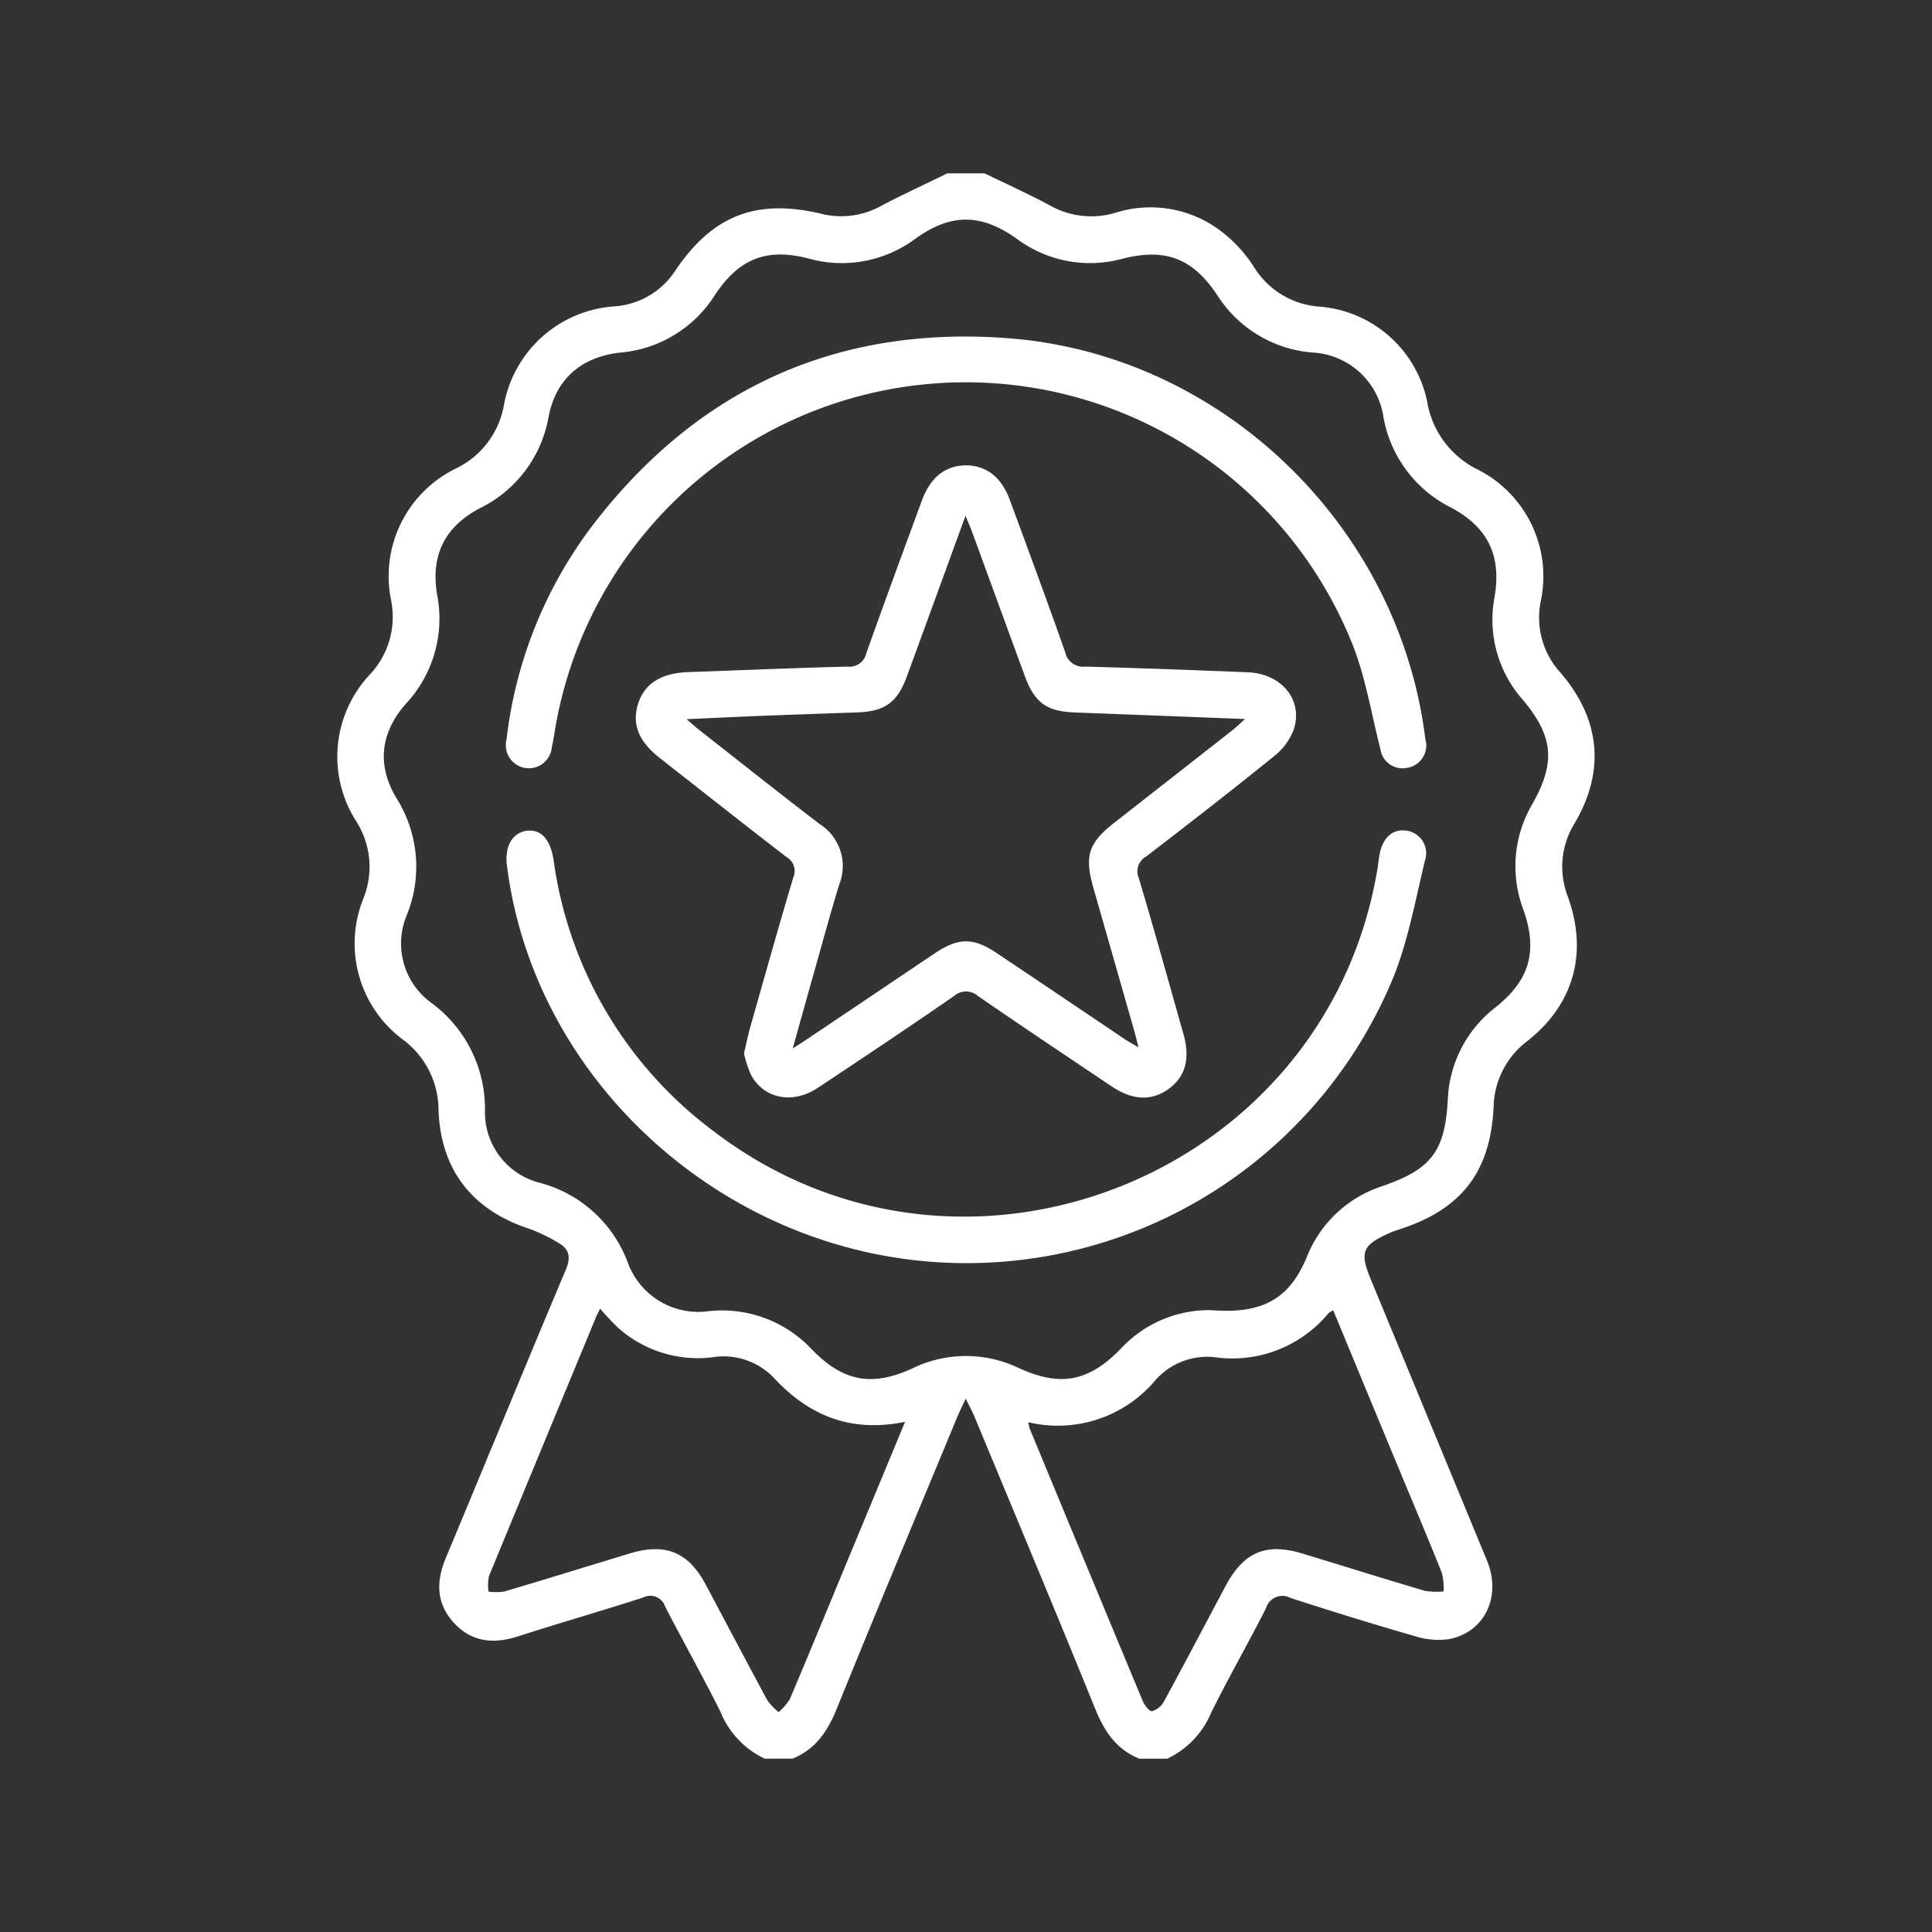 <svg viewBox="0 0 200 200" height="200" width="200" xmlns:xlink="http://www.w3.org/1999/xlink" xmlns="http://www.w3.org/2000/svg">
  <rect x="0" y="0" width="200" height="200" fill="#333333" stroke="none"/>
  <defs>
    <clipPath id="clip-path">
      <rect fill="#fff" height="164.113" width="130.151" data-sanitized-data-name="Rectangle 1" data-name="Rectangle 1" id="Rectangle_1"></rect>
    </clipPath>
    <clipPath id="clip-Icone_certifié">
      <rect height="200" width="200"></rect>
    </clipPath>
  </defs>
  <g clip-path="url(#clip-Icone_certifié)" data-sanitized-data-name="Icone certifié" data-name="Icone certifié" id="Icone_certifié">
    <g transform="translate(34.924 17.944)" data-sanitized-data-name="Group 2" data-name="Group 2" id="Group_2">
      <g clip-path="url(#clip-path)" data-sanitized-data-name="Group 1" data-name="Group 1" id="Group_1">
        <path fill="#fff" transform="translate(0)" d="M44.242,164.113a9.144,9.144,0,0,1-4.575-4.831c-1.828-3.676-3.849-7.255-5.73-10.9a1.623,1.623,0,0,0-2.3-.944c-4.313,1.386-8.668,2.642-12.981,4.028-2.519.81-4.769.571-6.6-1.427s-1.846-4.274-.831-6.7c4.15-9.937,8.233-19.9,12.415-29.824.544-1.292.4-2.144-.761-2.8a17.019,17.019,0,0,0-3-1.453c-5.892-1.917-9.185-6.086-9.407-12.293A9.1,9.1,0,0,0,6.8,89.686a12.407,12.407,0,0,1-4.1-14.633A8.774,8.774,0,0,0,1.969,67.1,12.413,12.413,0,0,1,3.4,51.845a8.71,8.71,0,0,0,2.154-7.689,12.4,12.4,0,0,1,6.754-13.62,9.01,9.01,0,0,0,4.923-6.487,12.48,12.48,0,0,1,11.53-10.283A8.177,8.177,0,0,0,35,10.047C38.859,4.331,43.383,2.581,50.162,4.2a8.47,8.47,0,0,0,6.172-.856C58.574,2.169,60.878,1.111,63.153,0H67c2.276,1.111,4.59,2.15,6.816,3.353a8.7,8.7,0,0,0,6.8.708,12.044,12.044,0,0,1,11.3,2.275,14.366,14.366,0,0,1,2.951,3.328,8.666,8.666,0,0,0,6.839,4.138,12.37,12.37,0,0,1,11.1,9.778,9.584,9.584,0,0,0,5.308,7.115,12.4,12.4,0,0,1,6.458,13.62,8.443,8.443,0,0,0,2.07,7.406c4.1,4.783,4.624,10.137,1.462,15.519a8.565,8.565,0,0,0-.717,7.662c2.084,5.8.619,11.1-4.161,14.892a8.792,8.792,0,0,0-3.534,6.849c-.314,6.735-3.341,10.61-9.74,12.673a10.042,10.042,0,0,0-1.05.385c-2.816,1.27-3.091,1.971-1.913,4.818q6.02,14.556,12.03,29.117c1.514,3.691-.237,7.372-3.922,8.1a7.988,7.988,0,0,1-3.592-.318c-4.3-1.236-8.58-2.562-12.838-3.944a1.763,1.763,0,0,0-2.528,1.047c-1.831,3.615-3.849,7.136-5.653,10.764a9.2,9.2,0,0,1-4.577,4.832H83.026c-2.388-.963-3.632-2.839-4.578-5.171-4.106-10.126-8.331-20.2-12.519-30.3-.207-.5-.476-.974-.883-1.8-.417.9-.672,1.415-.89,1.94-4.166,10.044-8.371,20.072-12.455,30.15-.946,2.333-2.194,4.2-4.576,5.173Zm46.2-46.432c5.4.441,8.127-1.227,9.9-5.464a12.565,12.565,0,0,1,7.775-7.354c5.083-1.748,6.531-3.557,6.833-8.934a12.707,12.707,0,0,1,4.987-9.63c3.505-2.8,4.341-5.8,2.842-10.062a12.712,12.712,0,0,1,.927-10.952c2.448-4.327,2.167-7.026-1-10.8a12.485,12.485,0,0,1-2.92-10.587c.742-4.294-.654-7.243-4.5-9.3a12.981,12.981,0,0,1-7-9.4,7.842,7.842,0,0,0-7.366-6.65A12.877,12.877,0,0,1,91.12,12.66C88.569,8.806,85.76,7.7,81.264,8.842a12.681,12.681,0,0,1-10.94-2.076c-3.7-2.62-6.782-2.636-10.447-.029A12.742,12.742,0,0,1,48.787,8.82c-4.338-1.13-7.224.006-9.72,3.8a12.861,12.861,0,0,1-9.78,5.935c-4.013.446-6.652,2.716-7.412,6.594a13.023,13.023,0,0,1-7.1,9.505c-3.677,1.929-5.152,4.92-4.437,9.032A12.91,12.91,0,0,1,7.071,54.935c-2.619,2.989-3,6.317-.96,9.733A13.311,13.311,0,0,1,7.187,76.786a7.582,7.582,0,0,0,2.5,9.055,13.618,13.618,0,0,1,5.594,11.147,7.527,7.527,0,0,0,5.79,7.541,13.367,13.367,0,0,1,8.987,8.209,7.771,7.771,0,0,0,8.38,5.05,12.72,12.72,0,0,1,10.708,3.987c3.242,3.318,6.194,3.86,10.409,1.925a12.62,12.62,0,0,1,10.986-.024c4.313,1.971,7.211,1.419,10.533-1.973a12.468,12.468,0,0,1,9.365-4.022m-31.667,11.56c-5.63,1.162-9.992-.633-13.676-4.644a7.215,7.215,0,0,0-6.335-2.028,12.417,12.417,0,0,1-9.643-3.008,24.443,24.443,0,0,1-1.916-2.037c-.206.417-.307.6-.385.783Q21.247,131.745,15.7,145.2a4.8,4.8,0,0,0-.056,1.619,5.862,5.862,0,0,0,1.64-.009c4.342-1.286,8.666-2.633,13-3.944,3.683-1.114,6.048-.143,7.847,3.225,2.135,4,4.237,8.012,6.393,12a6.221,6.221,0,0,0,1.151,1.2,5.827,5.827,0,0,0,1.166-1.344c2.08-4.906,4.1-9.836,6.144-14.759,1.894-4.569,3.79-9.137,5.781-13.938m12.757.036a4.714,4.714,0,0,0,.139.636q5.834,14.107,11.7,28.2c.185.443.7,1.121.962,1.076a2.056,2.056,0,0,0,1.237-.99c2.165-3.98,4.267-7.995,6.4-11.993,1.863-3.493,4.181-4.474,7.927-3.339,4.232,1.283,8.45,2.61,12.69,3.863a7.612,7.612,0,0,0,1.945.063,6.886,6.886,0,0,0-.188-1.928c-1.486-3.709-3.046-7.389-4.577-11.08-2.219-5.35-4.433-10.7-6.67-16.1a2.461,2.461,0,0,0-.487.308,12.922,12.922,0,0,1-11.711,4.559,7.143,7.143,0,0,0-6.21,2.377,13.191,13.191,0,0,1-13.15,4.349" data-sanitized-data-name="Path 1" data-name="Path 1" id="Path_1"></path>
        <path fill="#fff" transform="translate(-41.396 -40.511)" d="M83.492,131.6c.241-1.019.406-1.856.638-2.673,1.47-5.181,2.921-10.367,4.464-15.525a1.661,1.661,0,0,0-.718-2.125c-4.4-3.387-8.757-6.831-13.125-10.259-2.2-1.726-2.9-3.541-2.2-5.665.68-2.059,2.407-3.115,5.191-3.212,5.5-.191,10.994-.432,16.492-.565a1.786,1.786,0,0,0,1.929-1.416c1.875-5.274,3.811-10.527,5.743-15.782.882-2.4,2.43-3.62,4.534-3.635s3.7,1.2,4.571,3.58c1.934,5.253,3.882,10.5,5.738,15.783a1.883,1.883,0,0,0,2.056,1.469c5.605.146,11.209.362,16.813.584,3.534.14,5.791,2.87,4.773,5.956a6.406,6.406,0,0,1-2.045,2.746c-4.359,3.525-8.785,6.968-13.234,10.378a1.759,1.759,0,0,0-.742,2.26c1.6,5.365,3.1,10.758,4.62,16.145.706,2.5.2,4.366-1.5,5.617-1.763,1.3-3.743,1.241-5.938-.232-4.61-3.093-9.227-6.176-13.8-9.323a1.877,1.877,0,0,0-2.528-.024c-4.654,3.216-9.36,6.358-14.074,9.487-2.6,1.726-5.558,1.168-6.921-1.305a11.969,11.969,0,0,1-.747-2.265m5.054-.494c.779-.506,1.219-.784,1.651-1.074q6.509-4.374,13.015-8.752c2.472-1.664,4.015-1.685,6.467-.04q6.645,4.458,13.279,8.932c.367.247.762.451,1.381.815-.19-.741-.295-1.2-.423-1.648q-2.129-7.456-4.261-14.909c-.927-3.257-.483-4.609,2.157-6.675q6.114-4.786,12.226-9.574c.389-.305.742-.656,1.329-1.18-6.087-.235-11.832-.46-17.577-.676-2.963-.111-4.2-.99-5.228-3.8q-2.726-7.429-5.436-14.862c-.165-.45-.362-.888-.694-1.7-2.137,5.854-4.1,11.26-6.084,16.66-.983,2.679-2.28,3.594-5.143,3.695-3.254.115-6.508.222-9.761.349-2.527.1-5.053.223-7.889.35.609.519.951.833,1.315,1.118,4.158,3.26,8.289,6.553,12.49,9.757a5.136,5.136,0,0,1,2.022,6.174c-.9,2.9-1.689,5.834-2.516,8.756-.747,2.638-1.48,5.279-2.321,8.278" data-sanitized-data-name="Path 2" data-name="Path 2" id="Path_2"></path>
        <path fill="#fff" transform="translate(-23.425 -22.639)" d="M136.148,81.741a2.357,2.357,0,0,1-2.081,2.455,2.3,2.3,0,0,1-2.666-1.957c-.917-3.554-1.5-7.238-2.812-10.638a43.112,43.112,0,0,0-82.455,7.634c-.182.942-.306,1.9-.51,2.833a2.386,2.386,0,1,1-4.685-.826A45.151,45.151,0,0,1,49.757,59.2C60.623,44.938,75.141,38.316,93,39.72c22.018,1.731,40.212,19.373,43.021,41.235.034.265.088.526.132.786" data-sanitized-data-name="Path 3" data-name="Path 3" id="Path_3"></path>
        <path fill="#fff" transform="translate(-23.46 -91.132)" d="M88.579,203.946c-23.792.026-44.617-18.03-47.562-41.115-.29-2.272.759-3.424,1.921-3.622,1.554-.264,2.569.8,2.91,3.046a42.084,42.084,0,0,0,16.6,28.062c25.659,19.6,63.284,4.744,68.661-27.061.1-.579.148-1.166.265-1.74.334-1.642,1.367-2.529,2.7-2.345a2.359,2.359,0,0,1,1.98,3.084c-1.007,4.131-1.757,8.395-3.356,12.3a47.78,47.78,0,0,1-44.115,29.392" data-sanitized-data-name="Path 4" data-name="Path 4" id="Path_4"></path>
      </g>
    </g>
  </g>
</svg>
